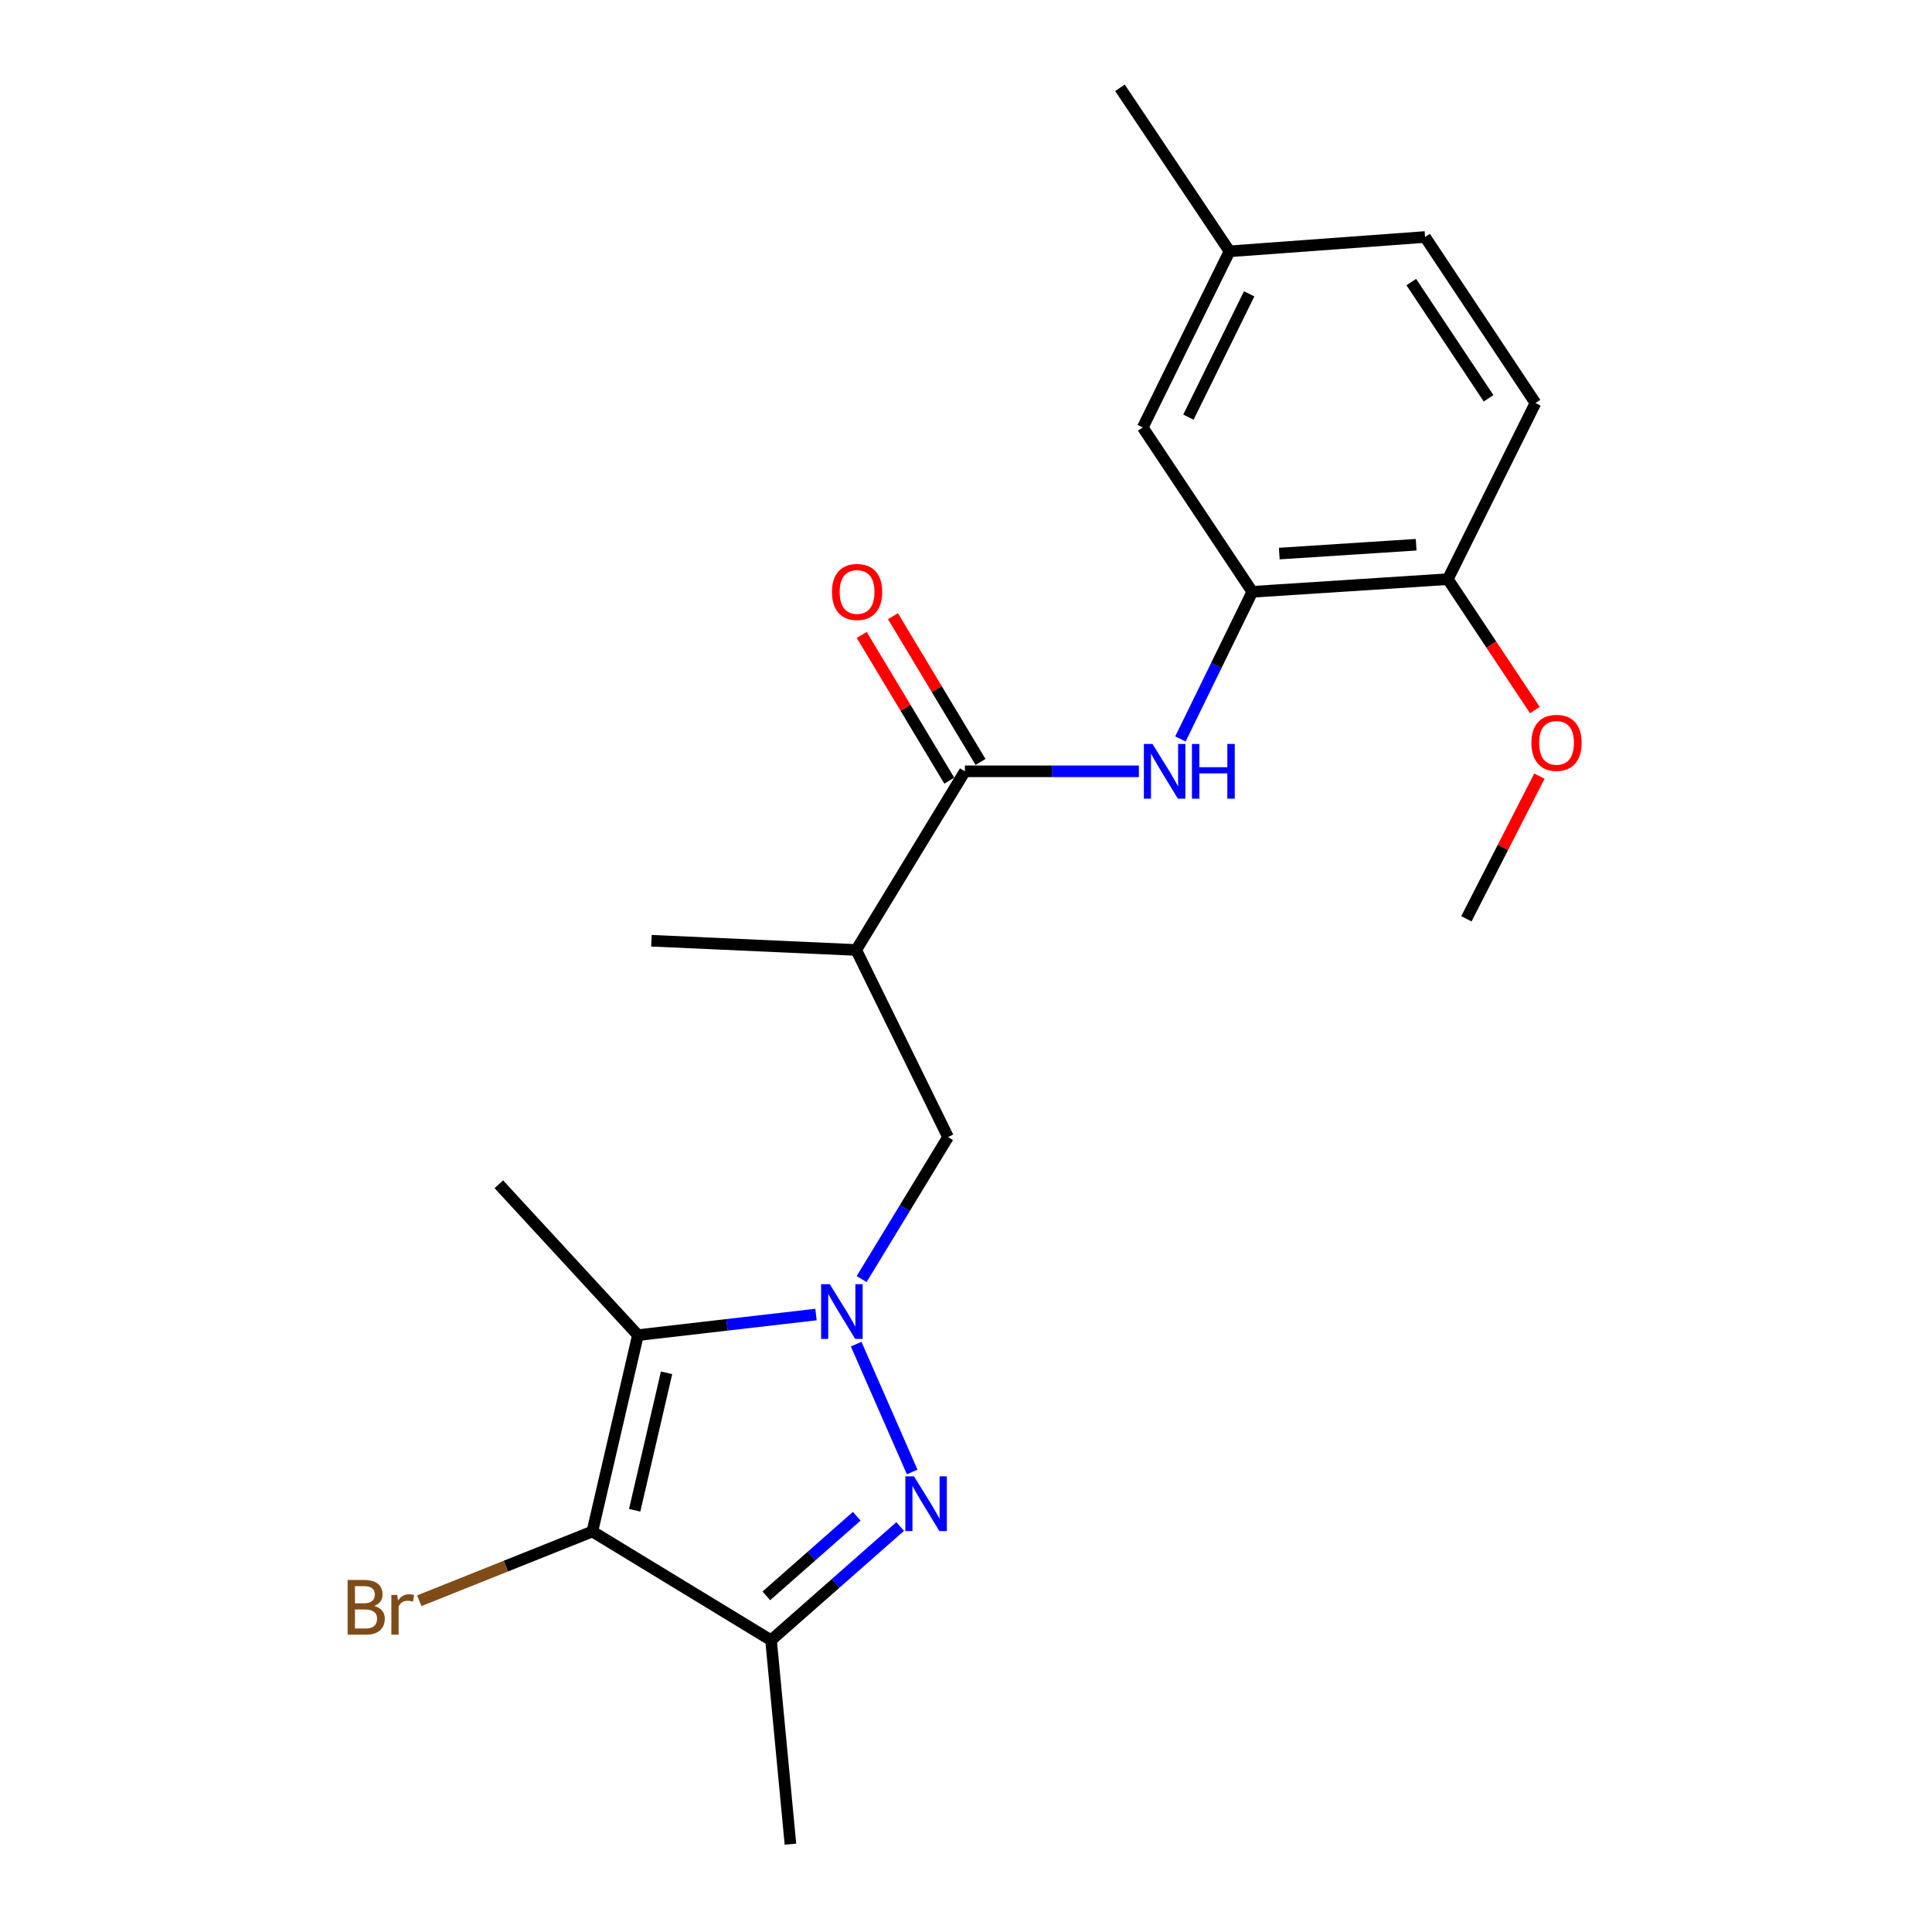 <?xml version='1.0' encoding='iso-8859-1'?>
<svg version='1.1' baseProfile='full'
              xmlns='http://www.w3.org/2000/svg'
                      xmlns:rdkit='http://www.rdkit.org/xml'
                      xmlns:xlink='http://www.w3.org/1999/xlink'
                  xml:space='preserve'
width='1000px' height='1000px' viewBox='0 0 1000 1000'>
<!-- END OF HEADER -->
<rect style='opacity:1.0;fill:#FFFFFF;stroke:none' width='1000' height='1000' x='0' y='0'> </rect>
<path class='bond-0' d='M 443.149,695.727 L 472.151,761.896' style='fill:none;fill-rule:evenodd;stroke:#0000FF;stroke-width:6px;stroke-linecap:butt;stroke-linejoin:miter;stroke-opacity:1' />
<path class='bond-1' d='M 422.356,680.402 L 376.273,685.732' style='fill:none;fill-rule:evenodd;stroke:#0000FF;stroke-width:6px;stroke-linecap:butt;stroke-linejoin:miter;stroke-opacity:1' />
<path class='bond-1' d='M 376.273,685.732 L 330.19,691.062' style='fill:none;fill-rule:evenodd;stroke:#000000;stroke-width:6px;stroke-linecap:butt;stroke-linejoin:miter;stroke-opacity:1' />
<path class='bond-7' d='M 445.976,662.05 L 468.336,625.298' style='fill:none;fill-rule:evenodd;stroke:#0000FF;stroke-width:6px;stroke-linecap:butt;stroke-linejoin:miter;stroke-opacity:1' />
<path class='bond-7' d='M 468.336,625.298 L 490.697,588.547' style='fill:none;fill-rule:evenodd;stroke:#000000;stroke-width:6px;stroke-linecap:butt;stroke-linejoin:miter;stroke-opacity:1' />
<path class='bond-3' d='M 465.932,790.123 L 432.512,819.553' style='fill:none;fill-rule:evenodd;stroke:#0000FF;stroke-width:6px;stroke-linecap:butt;stroke-linejoin:miter;stroke-opacity:1' />
<path class='bond-3' d='M 432.512,819.553 L 399.092,848.983' style='fill:none;fill-rule:evenodd;stroke:#000000;stroke-width:6px;stroke-linecap:butt;stroke-linejoin:miter;stroke-opacity:1' />
<path class='bond-3' d='M 443.449,784.806 L 420.056,805.407' style='fill:none;fill-rule:evenodd;stroke:#0000FF;stroke-width:6px;stroke-linecap:butt;stroke-linejoin:miter;stroke-opacity:1' />
<path class='bond-3' d='M 420.056,805.407 L 396.662,826.008' style='fill:none;fill-rule:evenodd;stroke:#000000;stroke-width:6px;stroke-linecap:butt;stroke-linejoin:miter;stroke-opacity:1' />
<path class='bond-2' d='M 330.19,691.062 L 306.608,792.698' style='fill:none;fill-rule:evenodd;stroke:#000000;stroke-width:6px;stroke-linecap:butt;stroke-linejoin:miter;stroke-opacity:1' />
<path class='bond-2' d='M 345.014,710.568 L 328.506,781.713' style='fill:none;fill-rule:evenodd;stroke:#000000;stroke-width:6px;stroke-linecap:butt;stroke-linejoin:miter;stroke-opacity:1' />
<path class='bond-14' d='M 330.19,691.062 L 258.199,612.987' style='fill:none;fill-rule:evenodd;stroke:#000000;stroke-width:6px;stroke-linecap:butt;stroke-linejoin:miter;stroke-opacity:1' />
<path class='bond-12' d='M 306.608,792.698 L 261.81,810.619' style='fill:none;fill-rule:evenodd;stroke:#000000;stroke-width:6px;stroke-linecap:butt;stroke-linejoin:miter;stroke-opacity:1' />
<path class='bond-12' d='M 261.81,810.619 L 217.012,828.539' style='fill:none;fill-rule:evenodd;stroke:#7F4C19;stroke-width:6px;stroke-linecap:butt;stroke-linejoin:miter;stroke-opacity:1' />
<path class='bond-22' d='M 306.608,792.698 L 399.092,848.983' style='fill:none;fill-rule:evenodd;stroke:#000000;stroke-width:6px;stroke-linecap:butt;stroke-linejoin:miter;stroke-opacity:1' />
<path class='bond-16' d='M 399.092,848.983 L 409.134,954.545' style='fill:none;fill-rule:evenodd;stroke:#000000;stroke-width:6px;stroke-linecap:butt;stroke-linejoin:miter;stroke-opacity:1' />
<path class='bond-4' d='M 499.44,399.233 L 443.167,491.707' style='fill:none;fill-rule:evenodd;stroke:#000000;stroke-width:6px;stroke-linecap:butt;stroke-linejoin:miter;stroke-opacity:1' />
<path class='bond-5' d='M 499.44,399.233 L 544.46,399.233' style='fill:none;fill-rule:evenodd;stroke:#000000;stroke-width:6px;stroke-linecap:butt;stroke-linejoin:miter;stroke-opacity:1' />
<path class='bond-5' d='M 544.46,399.233 L 589.48,399.233' style='fill:none;fill-rule:evenodd;stroke:#0000FF;stroke-width:6px;stroke-linecap:butt;stroke-linejoin:miter;stroke-opacity:1' />
<path class='bond-10' d='M 507.519,394.379 L 484.855,356.658' style='fill:none;fill-rule:evenodd;stroke:#000000;stroke-width:6px;stroke-linecap:butt;stroke-linejoin:miter;stroke-opacity:1' />
<path class='bond-10' d='M 484.855,356.658 L 462.191,318.936' style='fill:none;fill-rule:evenodd;stroke:#FF0000;stroke-width:6px;stroke-linecap:butt;stroke-linejoin:miter;stroke-opacity:1' />
<path class='bond-10' d='M 491.362,404.087 L 468.698,366.365' style='fill:none;fill-rule:evenodd;stroke:#000000;stroke-width:6px;stroke-linecap:butt;stroke-linejoin:miter;stroke-opacity:1' />
<path class='bond-10' d='M 468.698,366.365 L 446.035,328.643' style='fill:none;fill-rule:evenodd;stroke:#FF0000;stroke-width:6px;stroke-linecap:butt;stroke-linejoin:miter;stroke-opacity:1' />
<path class='bond-8' d='M 610.983,382.488 L 629.585,344.404' style='fill:none;fill-rule:evenodd;stroke:#0000FF;stroke-width:6px;stroke-linecap:butt;stroke-linejoin:miter;stroke-opacity:1' />
<path class='bond-8' d='M 629.585,344.404 L 648.188,306.32' style='fill:none;fill-rule:evenodd;stroke:#000000;stroke-width:6px;stroke-linecap:butt;stroke-linejoin:miter;stroke-opacity:1' />
<path class='bond-6' d='M 443.167,491.707 L 490.697,588.547' style='fill:none;fill-rule:evenodd;stroke:#000000;stroke-width:6px;stroke-linecap:butt;stroke-linejoin:miter;stroke-opacity:1' />
<path class='bond-19' d='M 443.167,491.707 L 337.164,486.921' style='fill:none;fill-rule:evenodd;stroke:#000000;stroke-width:6px;stroke-linecap:butt;stroke-linejoin:miter;stroke-opacity:1' />
<path class='bond-9' d='M 648.188,306.32 L 749.394,299.775' style='fill:none;fill-rule:evenodd;stroke:#000000;stroke-width:6px;stroke-linecap:butt;stroke-linejoin:miter;stroke-opacity:1' />
<path class='bond-9' d='M 662.152,286.529 L 732.997,281.947' style='fill:none;fill-rule:evenodd;stroke:#000000;stroke-width:6px;stroke-linecap:butt;stroke-linejoin:miter;stroke-opacity:1' />
<path class='bond-11' d='M 648.188,306.32 L 591.485,221.25' style='fill:none;fill-rule:evenodd;stroke:#000000;stroke-width:6px;stroke-linecap:butt;stroke-linejoin:miter;stroke-opacity:1' />
<path class='bond-13' d='M 749.394,299.775 L 794.746,208.61' style='fill:none;fill-rule:evenodd;stroke:#000000;stroke-width:6px;stroke-linecap:butt;stroke-linejoin:miter;stroke-opacity:1' />
<path class='bond-18' d='M 749.394,299.775 L 771.921,333.66' style='fill:none;fill-rule:evenodd;stroke:#000000;stroke-width:6px;stroke-linecap:butt;stroke-linejoin:miter;stroke-opacity:1' />
<path class='bond-18' d='M 771.921,333.66 L 794.448,367.545' style='fill:none;fill-rule:evenodd;stroke:#FF0000;stroke-width:6px;stroke-linecap:butt;stroke-linejoin:miter;stroke-opacity:1' />
<path class='bond-15' d='M 591.485,221.25 L 636.397,130.085' style='fill:none;fill-rule:evenodd;stroke:#000000;stroke-width:6px;stroke-linecap:butt;stroke-linejoin:miter;stroke-opacity:1' />
<path class='bond-15' d='M 615.13,215.905 L 646.568,152.089' style='fill:none;fill-rule:evenodd;stroke:#000000;stroke-width:6px;stroke-linecap:butt;stroke-linejoin:miter;stroke-opacity:1' />
<path class='bond-23' d='M 794.746,208.61 L 737.603,122.671' style='fill:none;fill-rule:evenodd;stroke:#000000;stroke-width:6px;stroke-linecap:butt;stroke-linejoin:miter;stroke-opacity:1' />
<path class='bond-23' d='M 770.479,206.156 L 730.479,145.998' style='fill:none;fill-rule:evenodd;stroke:#000000;stroke-width:6px;stroke-linecap:butt;stroke-linejoin:miter;stroke-opacity:1' />
<path class='bond-17' d='M 636.397,130.085 L 737.603,122.671' style='fill:none;fill-rule:evenodd;stroke:#000000;stroke-width:6px;stroke-linecap:butt;stroke-linejoin:miter;stroke-opacity:1' />
<path class='bond-20' d='M 636.397,130.085 L 579.694,45.455' style='fill:none;fill-rule:evenodd;stroke:#000000;stroke-width:6px;stroke-linecap:butt;stroke-linejoin:miter;stroke-opacity:1' />
<path class='bond-21' d='M 796.792,401.726 L 777.895,438.648' style='fill:none;fill-rule:evenodd;stroke:#FF0000;stroke-width:6px;stroke-linecap:butt;stroke-linejoin:miter;stroke-opacity:1' />
<path class='bond-21' d='M 777.895,438.648 L 758.997,475.57' style='fill:none;fill-rule:evenodd;stroke:#000000;stroke-width:6px;stroke-linecap:butt;stroke-linejoin:miter;stroke-opacity:1' />
<path  class='atom-0' d='M 429.493 664.693
L 438.773 679.693
Q 439.693 681.173, 441.173 683.853
Q 442.653 686.533, 442.733 686.693
L 442.733 664.693
L 446.493 664.693
L 446.493 693.013
L 442.613 693.013
L 432.653 676.613
Q 431.493 674.693, 430.253 672.493
Q 429.053 670.293, 428.693 669.613
L 428.693 693.013
L 425.013 693.013
L 425.013 664.693
L 429.493 664.693
' fill='#0000FF'/>
<path  class='atom-1' d='M 473.086 764.151
L 482.366 779.151
Q 483.286 780.631, 484.766 783.311
Q 486.246 785.991, 486.326 786.151
L 486.326 764.151
L 490.086 764.151
L 490.086 792.471
L 486.206 792.471
L 476.246 776.071
Q 475.086 774.151, 473.846 771.951
Q 472.646 769.751, 472.286 769.071
L 472.286 792.471
L 468.606 792.471
L 468.606 764.151
L 473.086 764.151
' fill='#0000FF'/>
<path  class='atom-6' d='M 596.544 385.073
L 605.824 400.073
Q 606.744 401.553, 608.224 404.233
Q 609.704 406.913, 609.784 407.073
L 609.784 385.073
L 613.544 385.073
L 613.544 413.393
L 609.664 413.393
L 599.704 396.993
Q 598.544 395.073, 597.304 392.873
Q 596.104 390.673, 595.744 389.993
L 595.744 413.393
L 592.064 413.393
L 592.064 385.073
L 596.544 385.073
' fill='#0000FF'/>
<path  class='atom-6' d='M 616.944 385.073
L 620.784 385.073
L 620.784 397.113
L 635.264 397.113
L 635.264 385.073
L 639.104 385.073
L 639.104 413.393
L 635.264 413.393
L 635.264 400.313
L 620.784 400.313
L 620.784 413.393
L 616.944 413.393
L 616.944 385.073
' fill='#0000FF'/>
<path  class='atom-11' d='M 430.617 306.4
Q 430.617 299.6, 433.977 295.8
Q 437.337 292, 443.617 292
Q 449.897 292, 453.257 295.8
Q 456.617 299.6, 456.617 306.4
Q 456.617 313.28, 453.217 317.2
Q 449.817 321.08, 443.617 321.08
Q 437.377 321.08, 433.977 317.2
Q 430.617 313.32, 430.617 306.4
M 443.617 317.88
Q 447.937 317.88, 450.257 315
Q 452.617 312.08, 452.617 306.4
Q 452.617 300.84, 450.257 298.04
Q 447.937 295.2, 443.617 295.2
Q 439.297 295.2, 436.937 298
Q 434.617 300.8, 434.617 306.4
Q 434.617 312.12, 436.937 315
Q 439.297 317.88, 443.617 317.88
' fill='#FF0000'/>
<path  class='atom-13' d='M 193.69 831.236
Q 196.41 831.996, 197.77 833.676
Q 199.17 835.316, 199.17 837.756
Q 199.17 841.676, 196.65 843.916
Q 194.17 846.116, 189.45 846.116
L 179.93 846.116
L 179.93 817.796
L 188.29 817.796
Q 193.13 817.796, 195.57 819.756
Q 198.01 821.716, 198.01 825.316
Q 198.01 829.596, 193.69 831.236
M 183.73 820.996
L 183.73 829.876
L 188.29 829.876
Q 191.09 829.876, 192.53 828.756
Q 194.01 827.596, 194.01 825.316
Q 194.01 820.996, 188.29 820.996
L 183.73 820.996
M 189.45 842.916
Q 192.21 842.916, 193.69 841.596
Q 195.17 840.276, 195.17 837.756
Q 195.17 835.436, 193.53 834.276
Q 191.93 833.076, 188.85 833.076
L 183.73 833.076
L 183.73 842.916
L 189.45 842.916
' fill='#7F4C19'/>
<path  class='atom-13' d='M 205.61 825.556
L 206.05 828.396
Q 208.21 825.196, 211.73 825.196
Q 212.85 825.196, 214.37 825.596
L 213.77 828.956
Q 212.05 828.556, 211.09 828.556
Q 209.41 828.556, 208.29 829.236
Q 207.21 829.876, 206.33 831.436
L 206.33 846.116
L 202.57 846.116
L 202.57 825.556
L 205.61 825.556
' fill='#7F4C19'/>
<path  class='atom-19' d='M 792.658 384.485
Q 792.658 377.685, 796.018 373.885
Q 799.378 370.085, 805.658 370.085
Q 811.938 370.085, 815.298 373.885
Q 818.658 377.685, 818.658 384.485
Q 818.658 391.365, 815.258 395.285
Q 811.858 399.165, 805.658 399.165
Q 799.418 399.165, 796.018 395.285
Q 792.658 391.405, 792.658 384.485
M 805.658 395.965
Q 809.978 395.965, 812.298 393.085
Q 814.658 390.165, 814.658 384.485
Q 814.658 378.925, 812.298 376.125
Q 809.978 373.285, 805.658 373.285
Q 801.338 373.285, 798.978 376.085
Q 796.658 378.885, 796.658 384.485
Q 796.658 390.205, 798.978 393.085
Q 801.338 395.965, 805.658 395.965
' fill='#FF0000'/>
</svg>
